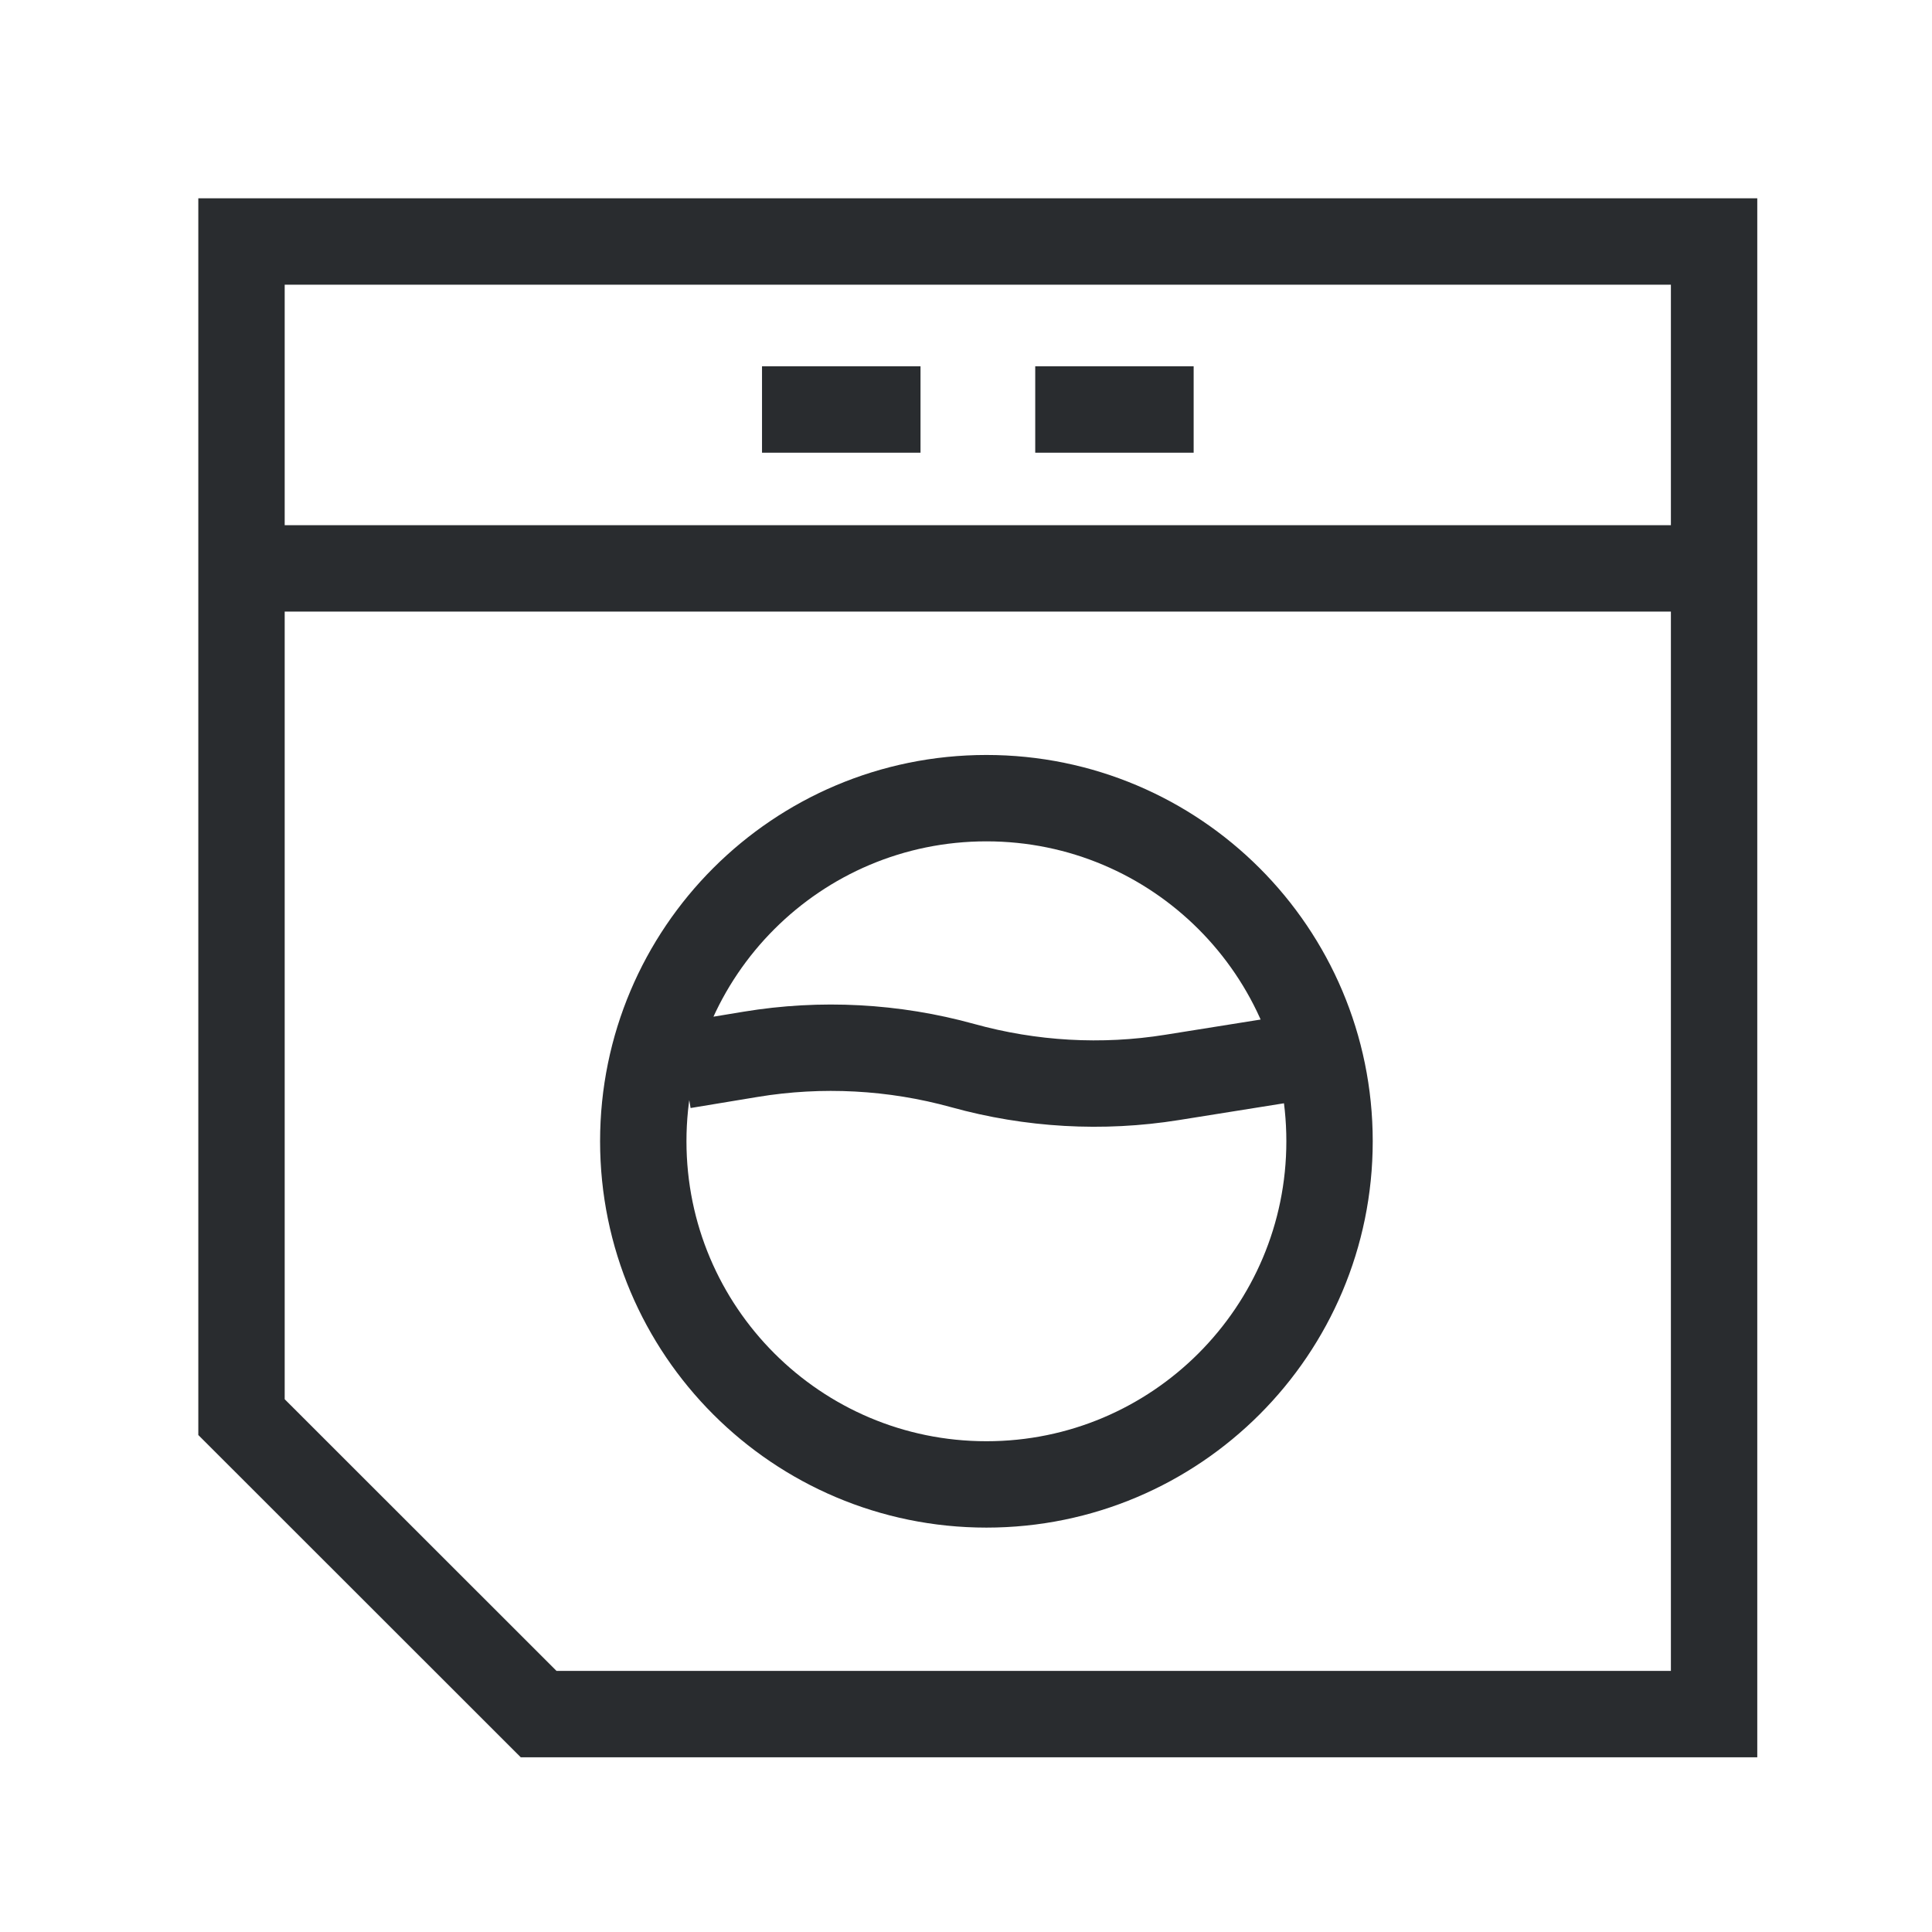 <svg xmlns="http://www.w3.org/2000/svg" fill="none" viewBox="0 0 24 24" height="24" width="24">
<path stroke-miterlimit="10" stroke-width="1.073" stroke="#292C2F" d="M8.491 13.235L9.325 13.097C10.203 12.952 11.102 13 11.959 13.237C12.806 13.472 13.692 13.523 14.56 13.384L16.076 13.142M12.86 5.087H14.828M9.466 5.087H11.435M3 7.061H21.293M16.516 14.177C16.516 11.823 14.608 9.915 12.254 9.915C9.899 9.915 7.991 11.823 7.991 14.177C7.991 16.53 9.899 18.44 12.254 18.44C14.608 18.44 16.516 16.53 16.516 14.177ZM21.293 21.293H6.691L3 17.604V3H21.293V21.293Z"></path>
</svg>
